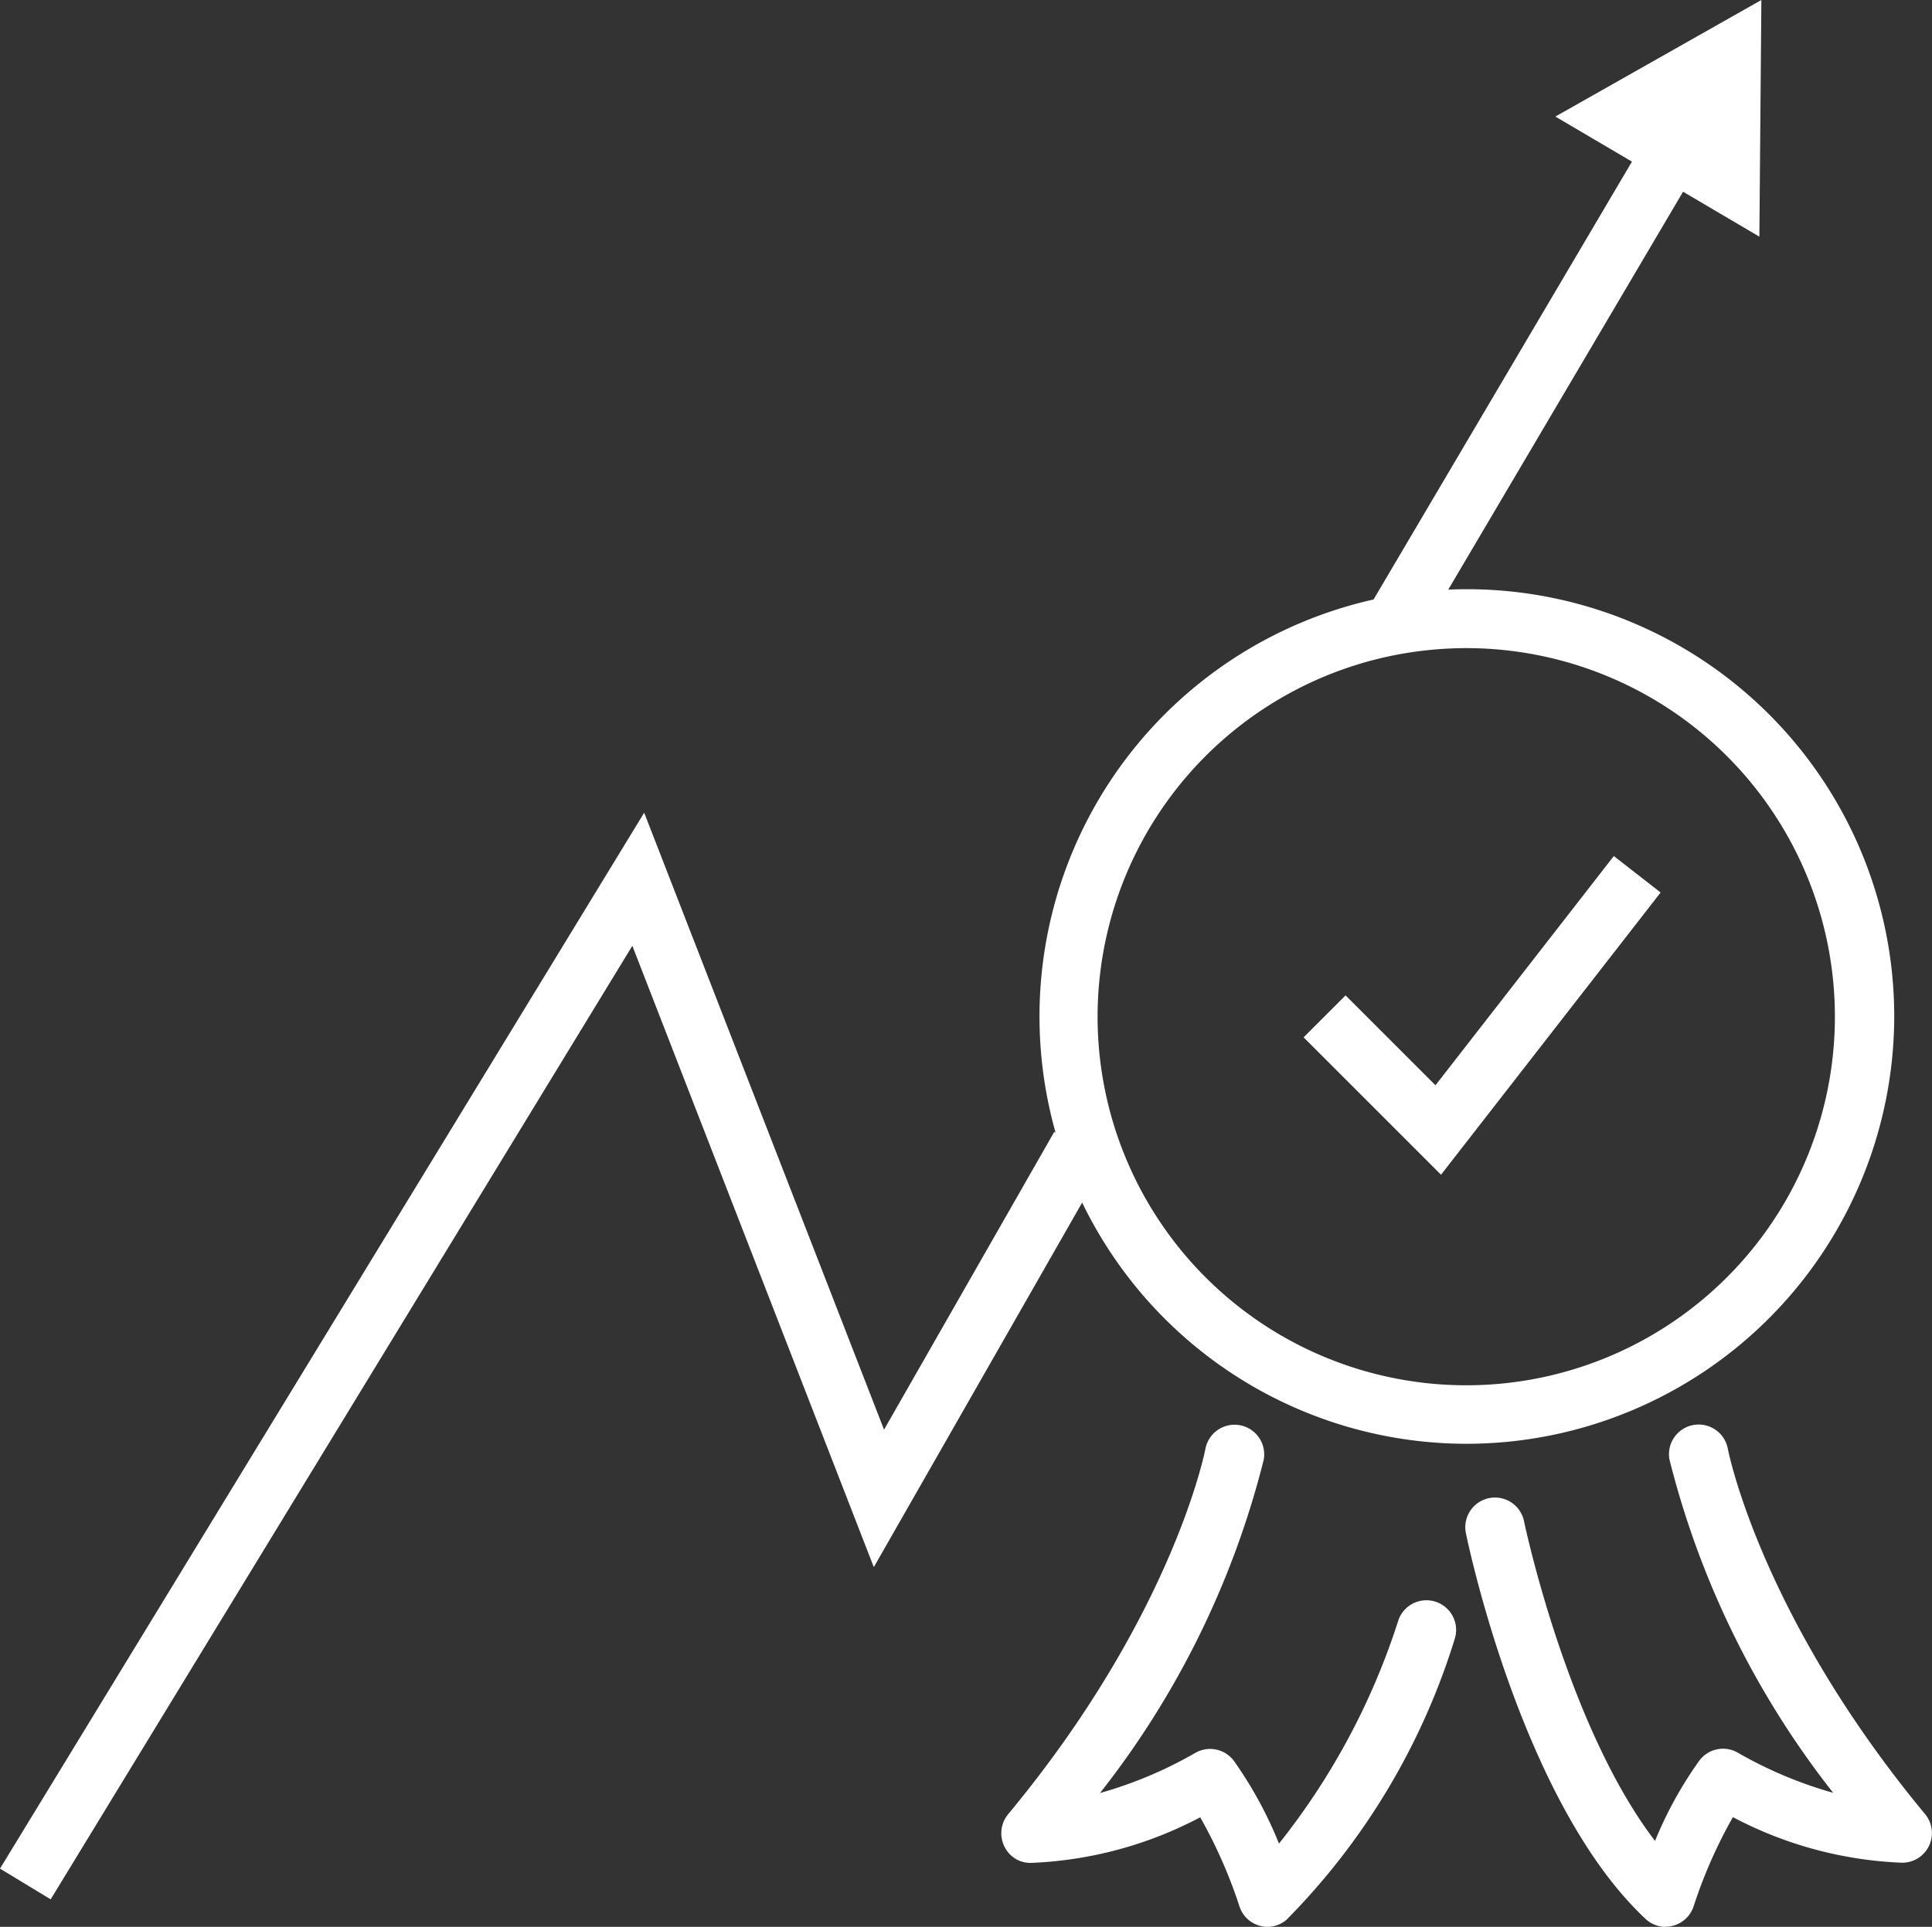 <svg xmlns="http://www.w3.org/2000/svg" id="Group_4966" data-name="Group 4966" xmlns:xlink="http://www.w3.org/1999/xlink" width="47.015" height="46.899" viewBox="0 0 47.015 46.899">
  <rect x="0" y="0" width="47.015" height="46.899" fill="#333333" stroke="none"/>
  <defs>
    <clipPath id="clip-path">
      <rect id="Rectangle_2720" data-name="Rectangle 2720" width="47.015" height="46.899" fill="#fff"/>
    </clipPath>
  </defs>
  <g id="Group_1522" data-name="Group 1522" transform="translate(0 0)" clip-path="url(#clip-path)">
    <path id="Path_1497" data-name="Path 1497" d="M27.914,30.734a10.4,10.4,0,1,1,10.406-10.4,10.417,10.417,0,0,1-10.406,10.4M26.107,11.55a8.971,8.971,0,1,0,1.807-.182,9.105,9.105,0,0,0-1.807.182" transform="translate(7.776 4.407)" fill="#fff"/>
    <path id="Path_1498" data-name="Path 1498" d="M25.311,22.184,21.967,18.84l1.021-1.021,2.188,2.188,4.34-5.579,1.139.887Z" transform="translate(9.756 6.408)" fill="#fff"/>
    <path id="Path_1499" data-name="Path 1499" d="M23.355,36.235a.691.691,0,0,1-.195-.027.721.721,0,0,1-.491-.469,11.837,11.837,0,0,0-.956-2.171,9.61,9.61,0,0,1-4.077,1.108.7.7,0,0,1-.686-.394.725.725,0,0,1,.088-.787c4.015-4.841,4.793-8.85,4.8-8.888a.722.722,0,0,1,1.421.257,21.617,21.617,0,0,1-3.984,8.113,10.134,10.134,0,0,0,2.335-.986.723.723,0,0,1,.92.2,9.792,9.792,0,0,1,1.1,2.017,17.058,17.058,0,0,0,2.894-5.4.722.722,0,0,1,1.388.4,16.725,16.725,0,0,1-4.1,6.855.723.723,0,0,1-.468.172" transform="translate(7.494 10.664)" fill="#fff"/>
    <path id="Path_1500" data-name="Path 1500" d="M29.565,36.235a.715.715,0,0,1-.494-.2c-2.986-2.8-4.308-9.1-4.363-9.371a.722.722,0,1,1,1.414-.292c.012.055,1.046,4.974,3.186,7.771a9.569,9.569,0,0,1,1.08-1.957.719.719,0,0,1,.918-.2,10.144,10.144,0,0,0,2.337.986,21.617,21.617,0,0,1-3.984-8.113.722.722,0,0,1,1.421-.257c.009.039.787,4.048,4.8,8.889a.722.722,0,0,1-.6,1.181,9.6,9.6,0,0,1-4.077-1.108,11.783,11.783,0,0,0-.956,2.171.721.721,0,0,1-.507.474.693.693,0,0,1-.179.023" transform="translate(10.967 10.664)" fill="#fff"/>
    <rect id="Rectangle_2719" data-name="Rectangle 2719" width="13.442" height="1.444" transform="matrix(0.508, -0.861, 0.861, 0.508, 33.311, 14.785)" fill="#fff"/>
    <path id="Path_1501" data-name="Path 1501" d="M31.174,5.76,31.223,0,26.21,2.837Z" transform="translate(11.64 0)" fill="#fff"/>
    <path id="Path_1502" data-name="Path 1502" d="M1.233,40.148,0,39.4l15.676-25.7,5.837,15.016,4.143-7.249,1.253.716-5.645,9.879L15.388,16.939Z" transform="translate(0 6.081)" fill="#fff"/>
  </g>
</svg>
